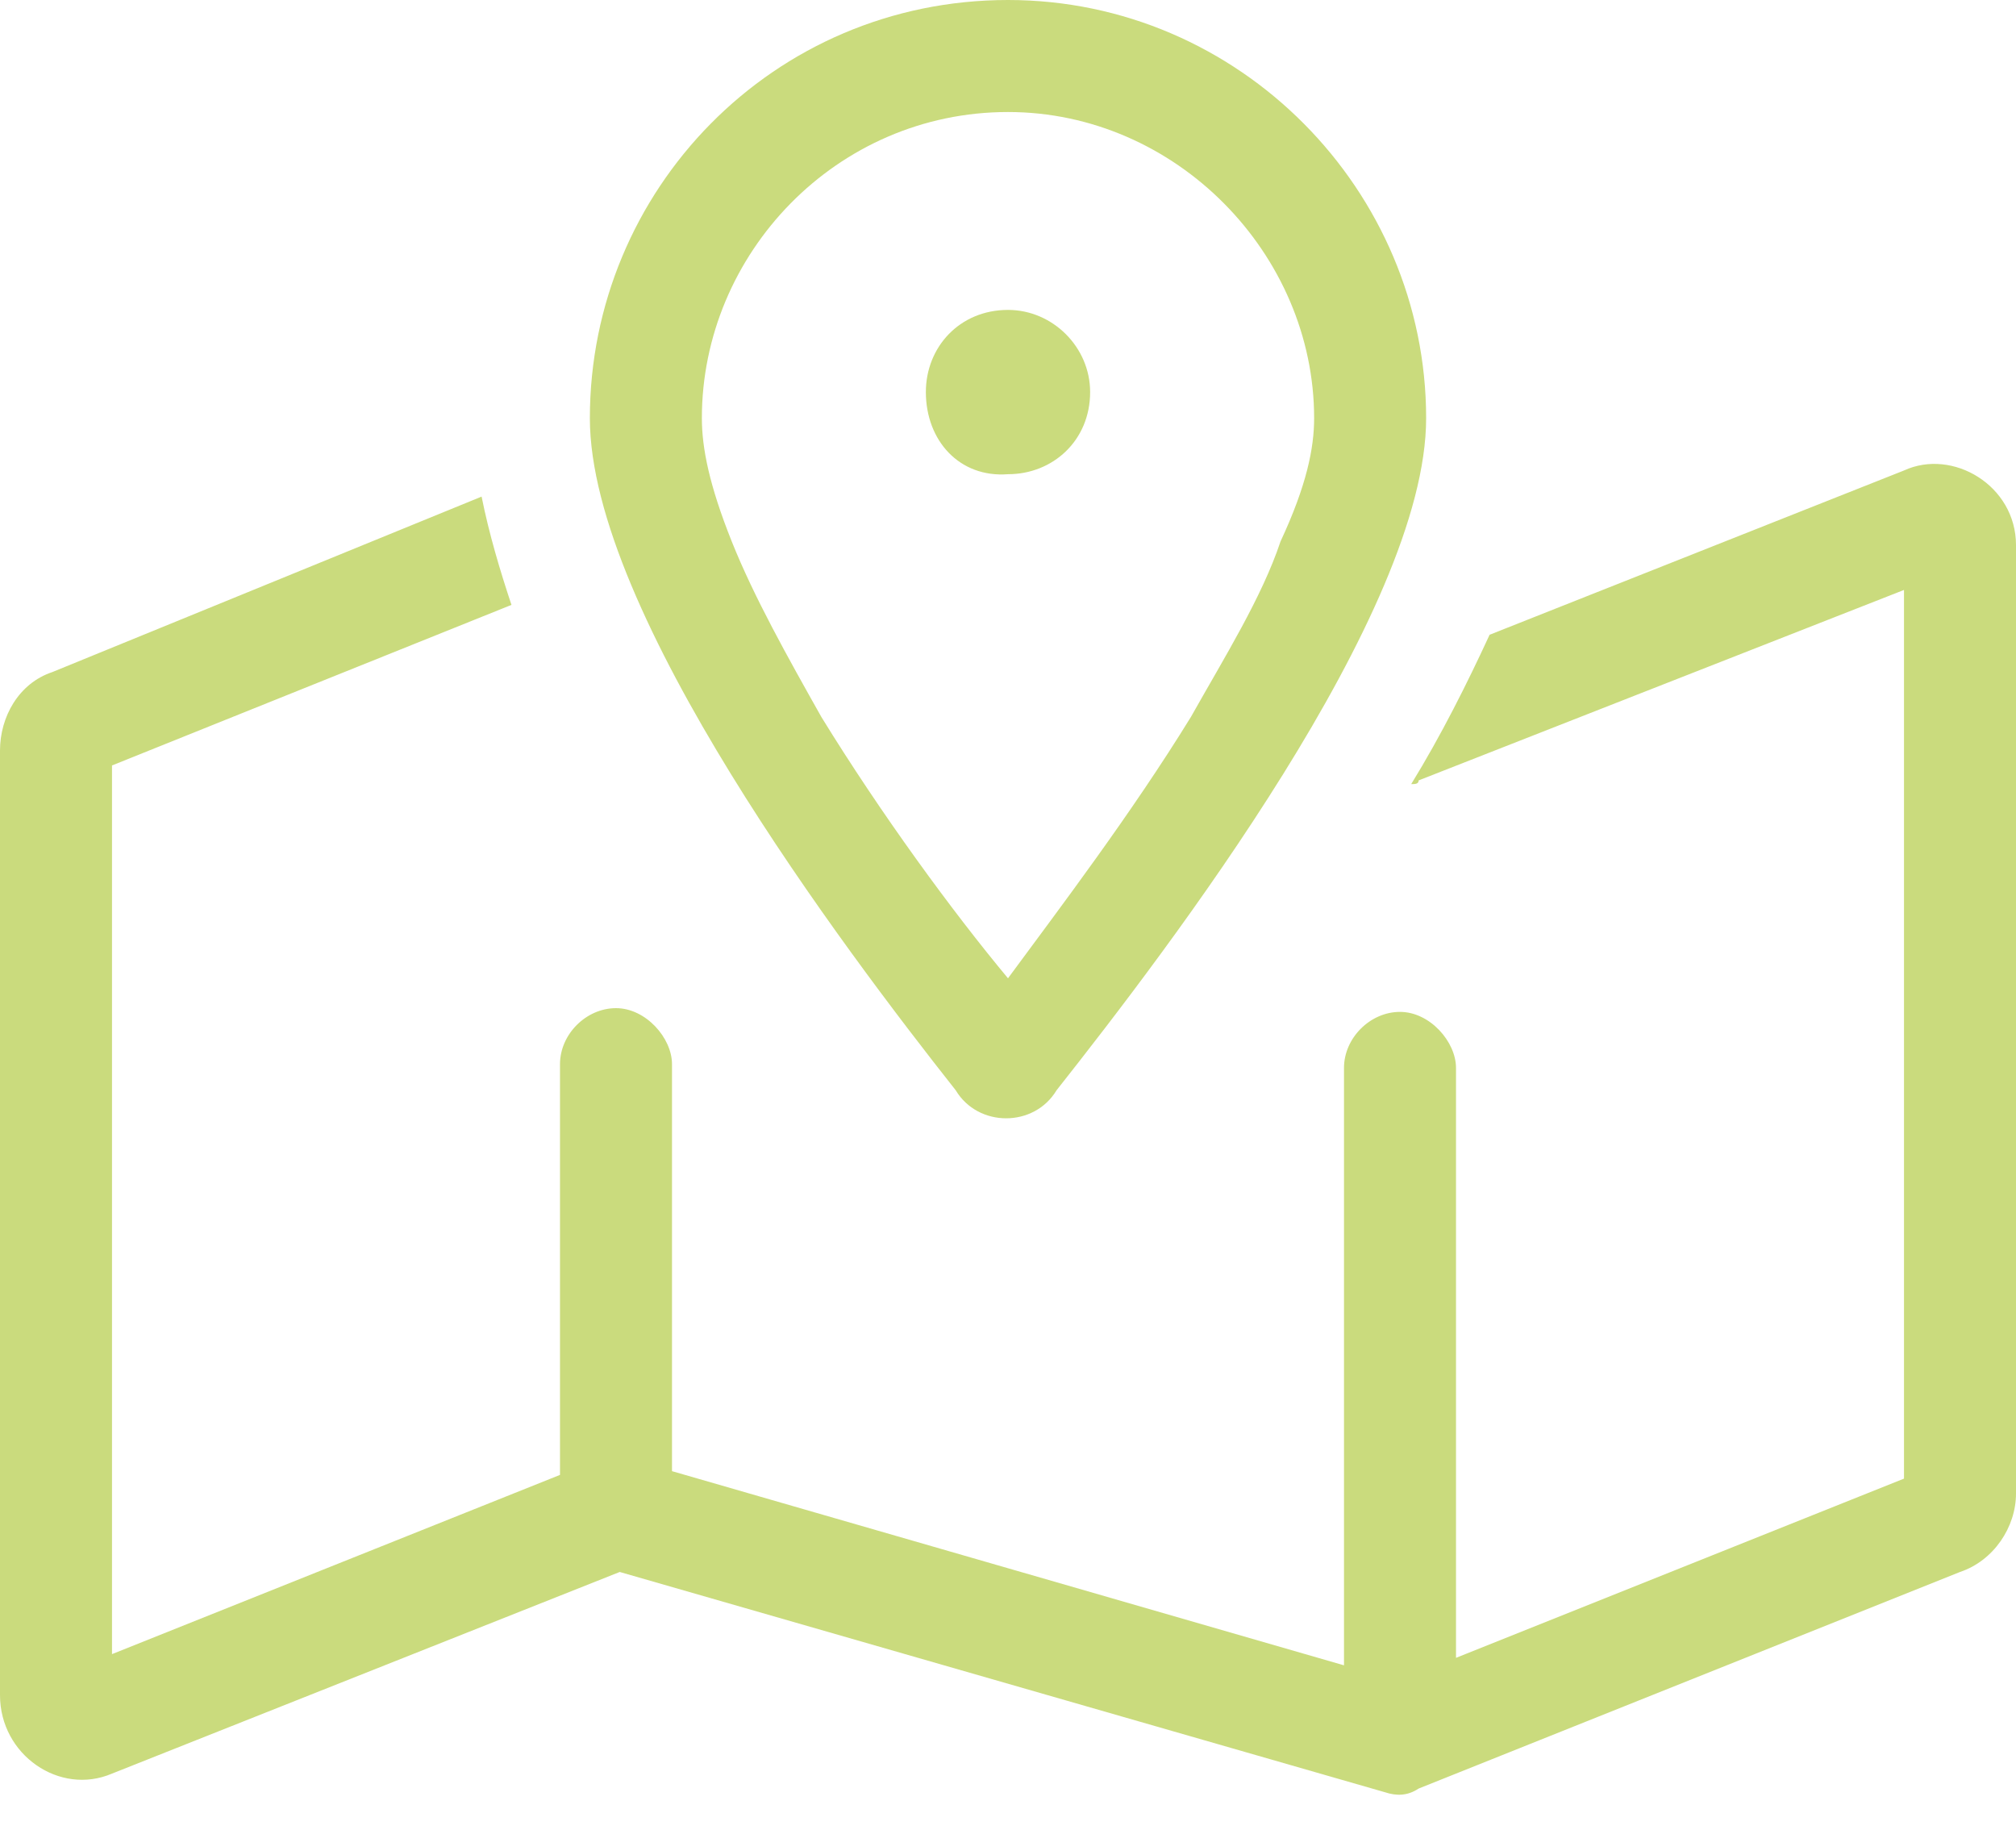 <?xml version="1.0" encoding="utf-8"?>
<!-- Generator: Adobe Illustrator 26.0.1, SVG Export Plug-In . SVG Version: 6.00 Build 0)  -->
<svg version="1.1" id="Layer_1" xmlns="http://www.w3.org/2000/svg" xmlns:xlink="http://www.w3.org/1999/xlink" x="0px" y="0px"
	 viewBox="0 0 54 49" style="enable-background:new 0 0 54 49;" xml:space="preserve">
<style type="text/css">
	.st0{fill:#CADB7D;}
</style>
<path class="st0" d="M24.8,10.5c0-1.2,0.9-2.2,2.2-2.2c1.2,0,2.2,1,2.2,2.2c0,1.3-1,2.2-2.2,2.2C25.7,12.8,24.8,11.8,24.8,10.5z
	 M25.6,29.2c-3-3.8-9.8-12.8-9.8-18C15.8,5.1,20.7,0,27,0c6.2,0,11.2,5.1,11.2,11.2c0,5.2-6.9,14.2-9.9,18
	C27.7,30.2,26.2,30.2,25.6,29.2z M34.3,14.5c0.7-1.5,0.9-2.5,0.9-3.3C35.2,6.8,31.5,3,27,3c-4.6,0-8.2,3.8-8.2,8.2
	c0,0.8,0.2,1.8,0.8,3.3c0.6,1.5,1.5,3.1,2.4,4.7c1.6,2.6,3.5,5.2,5,7c1.4-1.9,3.3-4.4,4.9-7C32.8,17.6,33.8,16,34.3,14.5z M38,20.9
	c0,0.1-0.1,0.1-0.2,0.1c0.8-1.3,1.5-2.7,2.1-4l11.1-4.4C52.3,12,54,13,54,14.6V40c0,0.9-0.6,1.8-1.5,2.1L38,47.9
	c-0.3,0.2-0.6,0.2-0.9,0.1l-20.5-5.9L3,47.5c-1.4,0.6-3-0.5-3-2.1V20.1c0-0.9,0.5-1.8,1.4-2.1l11.5-4.7c0.2,1,0.5,2,0.8,2.9L3,20.5
	v23.8l12-4.8V28.5c0-0.8,0.7-1.5,1.5-1.5c0.8,0,1.5,0.8,1.5,1.5v10.9l18,5.2v-16c0-0.8,0.7-1.5,1.5-1.5c0.8,0,1.5,0.8,1.5,1.5v15.8
	l12-4.8V15.8L38,20.9z"/>
</svg>
